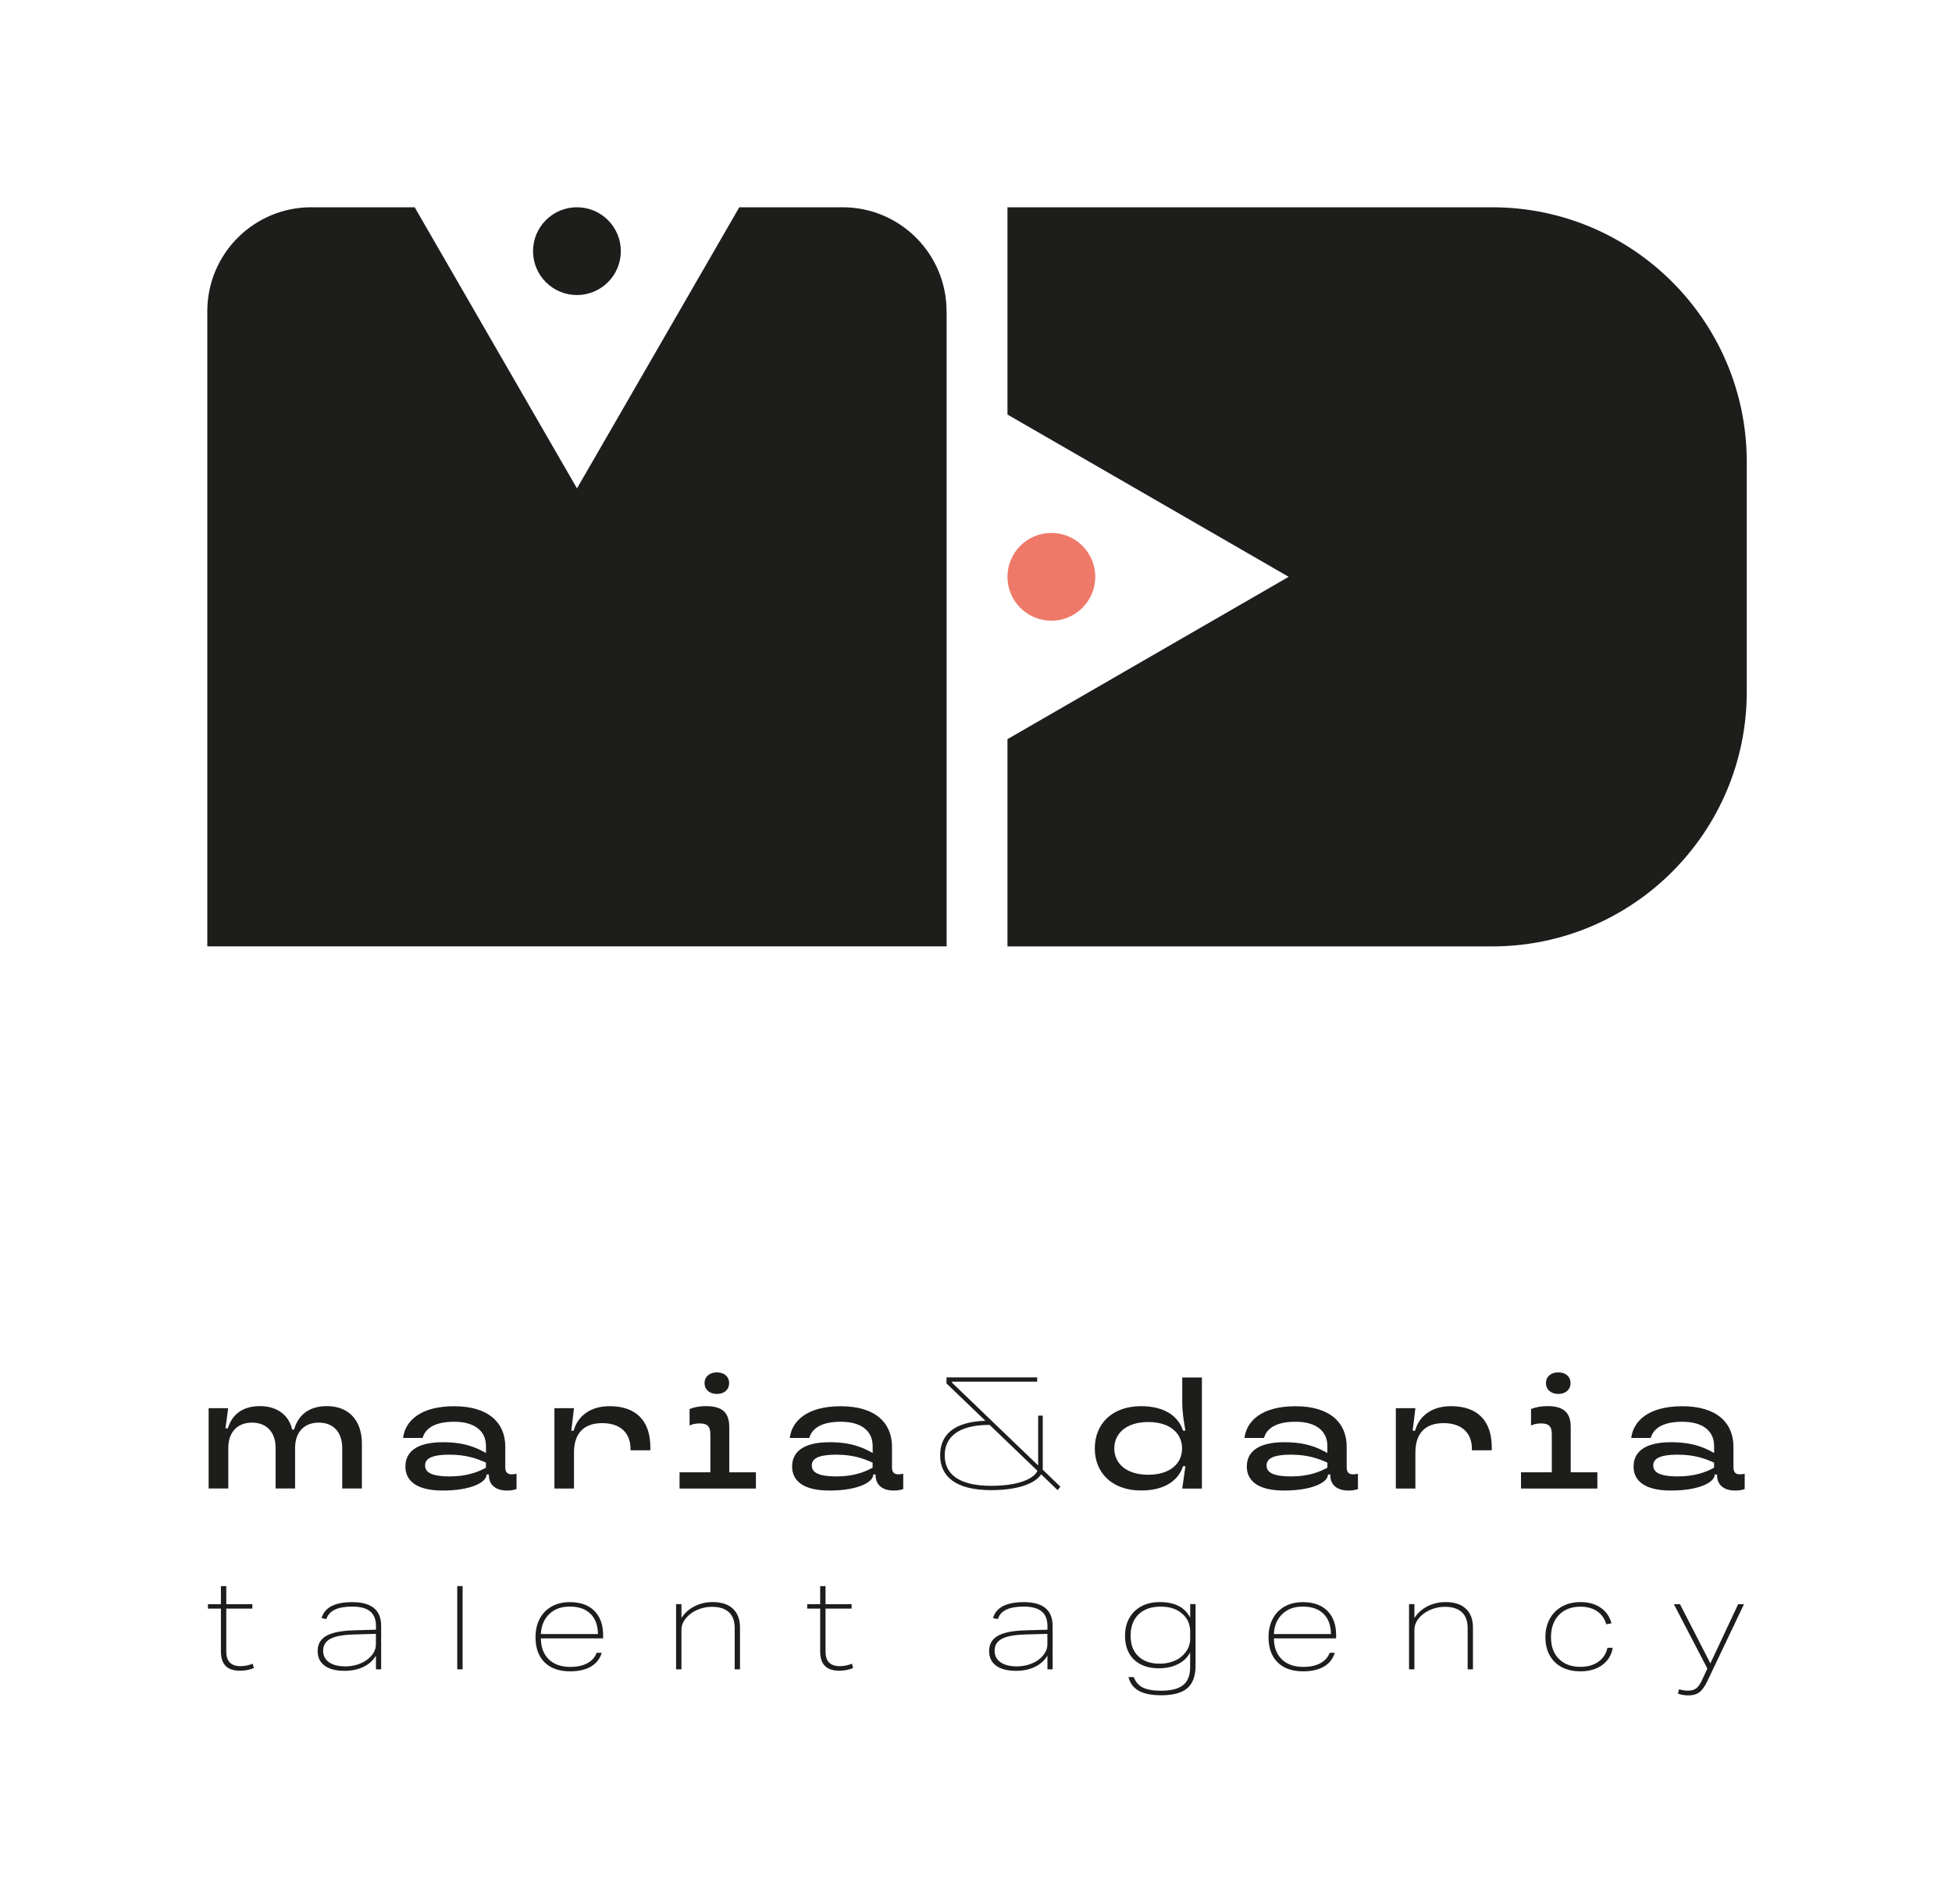 <?xml version="1.0" encoding="UTF-8"?><svg id="Wersja_kolor" xmlns="http://www.w3.org/2000/svg" viewBox="0 0 338.41 330.15"><defs><style>.cls-1{fill:#1d1d1b;}.cls-2{fill:#ef7969;}</style></defs><path class="cls-1" d="M164.11,53.96v110.14H35.94V53.96c0-9.95,8.07-18.02,18.02-18.02h17.93l28.14,48.75,28.14-48.75h17.91c9.95,0,18.02,8.07,18.02,18.02Z"/><path class="cls-1" d="M302.83,80.1v39.85c0,24.38-19.78,44.16-44.16,44.16h-84.01v-35.94l48.75-28.15-48.75-28.14v-35.94h84.01c24.38,0,44.16,19.78,44.16,44.16Z"/><circle class="cls-1" cx="100.02" cy="43.55" r="7.61"/><circle class="cls-2" cx="182.27" cy="100.02" r="7.61"/><path class="cls-1" d="M36.17,258.11v-13.93h3.39l-.47,3.49h.41c.72-2.37,2.53-3.85,5.56-3.85,3.27,0,5.12,1.84,5.59,4.07h.33c.72-2.53,2.59-4.07,5.7-4.07,3.69,0,6.06,2.37,6.06,6.52v7.76h-3.41v-7.02c0-2.81-1.6-4.4-4.07-4.4s-4.1,1.6-4.1,4.4v7.02h-3.38v-7.02c0-2.81-1.62-4.4-4.1-4.4s-4.1,1.6-4.1,4.4v7.02h-3.39Z"/><path class="cls-1" d="M70.29,254.26c0-2.39,1.79-4.18,6.47-4.18,3.74,0,5.72.88,7.49,1.87v-1.21c0-2.45-1.76-4.21-5.53-4.21s-5.09,1.46-5.45,2.81h-3.39c.36-2.92,2.95-5.5,8.86-5.5s8.86,2.83,8.86,7.02v3.58c0,.85.38,1.21,1.1,1.21.27,0,.55-.03.85-.11v2.67c-.58.19-1.07.25-1.65.25-2.06,0-3.14-1.07-3.14-2.64v-.14h-.41v.03c0,1.27-2.59,2.75-7.6,2.75-4.68,0-6.47-1.79-6.47-4.18ZM84.24,254.5v-.88c-1.6-.72-3.41-1.38-6.28-1.38-3.44,0-4.26.83-4.26,1.87s.82,1.9,4.26,1.9c2.89,0,4.84-.72,6.28-1.51Z"/><path class="cls-1" d="M96.12,258.11v-13.93h3.39l-.47,3.91h.41c.69-2.48,2.78-4.26,6.25-4.26,4.54,0,7.05,2.5,7.05,7.13v.52h-3.44v-.25c0-2.72-1.73-4.46-4.9-4.46s-4.9,1.73-4.9,5.12v6.22h-3.39Z"/><path class="cls-1" d="M126.43,255.3h4.62v2.81h-13.24v-2.81h5.34v-6.61c0-1.35-.52-1.87-1.84-1.87-.72,0-1.18.11-1.76.36v-2.86c.85-.33,1.76-.5,2.83-.5,2.89,0,4.05,1.16,4.05,3.66v7.82ZM122.14,239.84c0-1.07.8-1.87,2.15-1.87s2.12.8,2.12,1.87-.8,1.87-2.12,1.87-2.15-.8-2.15-1.87Z"/><path class="cls-1" d="M137.33,254.26c0-2.39,1.79-4.18,6.47-4.18,3.74,0,5.72.88,7.49,1.87v-1.21c0-2.45-1.76-4.21-5.53-4.21s-5.09,1.46-5.45,2.81h-3.39c.36-2.92,2.95-5.5,8.86-5.5s8.86,2.83,8.86,7.02v3.58c0,.85.38,1.21,1.1,1.21.27,0,.55-.03.85-.11v2.67c-.58.19-1.07.25-1.65.25-2.06,0-3.14-1.07-3.14-2.64v-.14h-.41v.03c0,1.27-2.59,2.75-7.6,2.75-4.68,0-6.47-1.79-6.47-4.18ZM151.28,254.5v-.88c-1.6-.72-3.41-1.38-6.28-1.38-3.44,0-4.26.83-4.26,1.87s.82,1.9,4.26,1.9c2.89,0,4.84-.72,6.28-1.51Z"/><path class="cls-1" d="M183.82,257.81l-.47.58-2.86-2.75c-.69,1.18-3.17,2.75-8.67,2.75-6.3,0-8.83-2.5-8.83-6.03s2.31-5.81,7.84-6l-6.74-6.47v-1.05h15.72v.74h-14.75v.19l14.92,14.34v-8.64h.8v9.38l3.05,2.94ZM179.85,255.03l-8.28-7.95h-.03c-5.53,0-7.76,2.2-7.76,5.28s2.23,5.28,8.06,5.28c5.51,0,7.65-1.62,8.01-2.61Z"/><path class="cls-1" d="M189.8,251.15c0-4.27,3.03-7.32,8.01-7.32,4.13,0,6.47,1.76,7.29,4.24h.41c-.3-1.76-.55-3.19-.55-5.01v-4.21h3.41v19.27h-3.41l.55-3.88h-.41c-.82,2.48-3.17,4.21-7.29,4.21-4.98,0-8.01-3.03-8.01-7.29ZM204.93,251.15c0-2.56-2.01-4.57-5.86-4.57s-5.89,2.01-5.89,4.57,2.01,4.57,5.89,4.57,5.86-2.01,5.86-4.57Z"/><path class="cls-1" d="M216.16,254.26c0-2.39,1.79-4.18,6.47-4.18,3.74,0,5.72.88,7.49,1.87v-1.21c0-2.45-1.76-4.21-5.53-4.21s-5.09,1.46-5.45,2.81h-3.39c.36-2.92,2.95-5.5,8.86-5.5s8.86,2.83,8.86,7.02v3.58c0,.85.38,1.21,1.1,1.21.27,0,.55-.03.85-.11v2.67c-.58.19-1.07.25-1.65.25-2.06,0-3.14-1.07-3.14-2.64v-.14h-.41v.03c0,1.27-2.59,2.75-7.6,2.75-4.68,0-6.47-1.79-6.47-4.18ZM230.12,254.5v-.88c-1.6-.72-3.41-1.38-6.28-1.38-3.44,0-4.26.83-4.26,1.87s.82,1.9,4.26,1.9c2.89,0,4.84-.72,6.28-1.51Z"/><path class="cls-1" d="M241.99,258.11v-13.93h3.39l-.47,3.91h.41c.69-2.48,2.78-4.26,6.25-4.26,4.54,0,7.05,2.5,7.05,7.13v.52h-3.44v-.25c0-2.72-1.73-4.46-4.9-4.46s-4.9,1.73-4.9,5.12v6.22h-3.39Z"/><path class="cls-1" d="M272.31,255.3h4.62v2.81h-13.24v-2.81h5.34v-6.61c0-1.35-.52-1.87-1.84-1.87-.72,0-1.18.11-1.76.36v-2.86c.85-.33,1.76-.5,2.83-.5,2.89,0,4.05,1.16,4.05,3.66v7.82ZM268.01,239.84c0-1.07.8-1.87,2.15-1.87s2.12.8,2.12,1.87-.8,1.87-2.12,1.87-2.15-.8-2.15-1.87Z"/><path class="cls-1" d="M283.21,254.26c0-2.39,1.79-4.18,6.47-4.18,3.74,0,5.72.88,7.49,1.87v-1.21c0-2.45-1.76-4.21-5.53-4.21s-5.09,1.46-5.45,2.81h-3.39c.36-2.92,2.95-5.5,8.86-5.5s8.86,2.83,8.86,7.02v3.58c0,.85.38,1.21,1.1,1.21.27,0,.55-.03.85-.11v2.67c-.58.19-1.07.25-1.65.25-2.06,0-3.14-1.07-3.14-2.64v-.14h-.41v.03c0,1.27-2.59,2.75-7.6,2.75-4.68,0-6.47-1.79-6.47-4.18ZM297.16,254.5v-.88c-1.6-.72-3.41-1.38-6.28-1.38-3.44,0-4.26.83-4.26,1.87s.82,1.9,4.26,1.9c2.89,0,4.84-.72,6.28-1.51Z"/><path class="cls-1" d="M44.01,289.24c-.75.31-1.55.46-2.4.46-1.12,0-1.95-.28-2.49-.83s-.82-1.39-.82-2.52v-7.42h-2.25v-.77h2.25v-3.13h.93v3.13h4.52v.77h-4.52v7.47c0,1.67.82,2.51,2.47,2.51.71,0,1.41-.14,2.11-.42l.2.75Z"/><path class="cls-1" d="M65.18,289.46v-2.36c-.53.85-1.26,1.5-2.2,1.95-.94.45-2.03.67-3.26.67-1.48,0-2.63-.3-3.44-.89-.81-.6-1.21-1.44-1.21-2.54,0-1.17.49-2.05,1.48-2.62.98-.57,2.55-.9,4.69-.97l3.94-.11v-.66c0-1.13-.34-1.97-1.01-2.52-.68-.55-1.71-.83-3.11-.83-2.54,0-4.03.72-4.47,2.16l-.84-.15c.51-1.85,2.29-2.78,5.33-2.78,3.33,0,5,1.37,5,4.12v7.53h-.9ZM65.18,283.31l-3.92.11c-1.84.06-3.17.31-4,.76-.83.45-1.24,1.13-1.24,2.06,0,.85.34,1.52,1.02,1.99.68.48,1.64.72,2.87.72.68,0,1.33-.1,1.97-.29.64-.19,1.19-.46,1.66-.79.53-.38.93-.8,1.21-1.27.28-.46.42-.94.42-1.44v-1.85Z"/><path class="cls-1" d="M79.27,289.46v-14.43h.93v14.43h-.93Z"/><path class="cls-1" d="M93.77,284.08c.01,1.56.47,2.77,1.37,3.65.9.87,2.14,1.31,3.72,1.31,1.19,0,2.18-.21,2.97-.64.79-.43,1.33-1.03,1.61-1.81h.88c-.31,1.04-.93,1.84-1.87,2.39-.94.55-2.14.83-3.61.83-1.89,0-3.37-.52-4.42-1.55-1.05-1.04-1.58-2.49-1.58-4.35,0-1.2.23-2.27.71-3.18.47-.92,1.16-1.63,2.06-2.15.9-.51,1.96-.77,3.18-.77,1.82,0,3.24.5,4.25,1.51,1.01,1.01,1.52,2.41,1.52,4.2v.57h-10.79ZM103.66,283.33c-.02-1.51-.45-2.68-1.3-3.51s-2.04-1.24-3.57-1.24-2.65.43-3.56,1.29c-.9.86-1.39,2.02-1.46,3.47h9.89Z"/><path class="cls-1" d="M127.37,289.46v-7.14c0-1.22-.33-2.14-1-2.76-.67-.62-1.65-.94-2.94-.94-.68,0-1.33.1-1.96.31-.63.21-1.2.49-1.7.86-.53.4-.93.83-1.21,1.31-.28.48-.42.97-.42,1.49v6.87h-.93v-11.3h.93v2.4c.56-.87,1.31-1.54,2.26-2.03.95-.48,2-.73,3.16-.73,1.51,0,2.68.38,3.5,1.15.82.76,1.23,1.85,1.23,3.26v7.25h-.93Z"/><path class="cls-1" d="M147.9,289.24c-.75.31-1.55.46-2.4.46-1.12,0-1.95-.28-2.49-.83s-.82-1.39-.82-2.52v-7.42h-2.25v-.77h2.25v-3.13h.93v3.13h4.52v.77h-4.52v7.47c0,1.67.82,2.51,2.47,2.51.71,0,1.41-.14,2.11-.42l.2.75Z"/><path class="cls-1" d="M181.59,289.46v-2.36c-.53.85-1.26,1.5-2.2,1.95-.94.45-2.03.67-3.26.67-1.48,0-2.63-.3-3.44-.89-.81-.6-1.21-1.44-1.21-2.54,0-1.17.49-2.05,1.48-2.62.98-.57,2.55-.9,4.69-.97l3.94-.11v-.66c0-1.13-.34-1.97-1.01-2.52-.68-.55-1.71-.83-3.11-.83-2.54,0-4.03.72-4.47,2.16l-.84-.15c.51-1.85,2.29-2.78,5.33-2.78,3.33,0,5,1.37,5,4.12v7.53h-.9ZM181.59,283.31l-3.92.11c-1.84.06-3.17.31-4,.76-.83.45-1.24,1.13-1.24,2.06,0,.85.34,1.52,1.02,1.99.68.48,1.64.72,2.87.72.68,0,1.33-.1,1.97-.29.64-.19,1.19-.46,1.66-.79.53-.38.93-.8,1.21-1.27.28-.46.42-.94.42-1.44v-1.85Z"/><path class="cls-1" d="M206.35,286.5c-.47.9-1.18,1.58-2.13,2.06-.95.48-2.05.72-3.32.72-1.82,0-3.25-.5-4.3-1.5-1.04-1-1.56-2.38-1.56-4.14,0-1.15.24-2.16.73-3.04.48-.88,1.18-1.57,2.09-2.06s1.98-.74,3.19-.74c1.31,0,2.39.22,3.26.66.87.44,1.54,1.12,2.03,2.03v-2.34h.93v10.66c0,1.79-.48,3.1-1.43,3.92-.95.82-2.47,1.23-4.54,1.23-1.64,0-2.93-.26-3.86-.77-.93-.51-1.53-1.31-1.81-2.38h.93c.29.82.81,1.42,1.54,1.8.73.37,1.8.56,3.19.56,1.75,0,3.03-.33,3.83-.98.81-.65,1.21-1.69,1.21-3.12v-2.58ZM206.35,283.13c0-.79-.14-1.48-.41-2.05-.27-.57-.7-1.07-1.29-1.5-.85-.66-2-.99-3.46-.99-1.62,0-2.88.45-3.8,1.34-.92.9-1.38,2.12-1.38,3.68s.44,2.72,1.33,3.58c.89.86,2.13,1.29,3.71,1.29.72,0,1.41-.1,2.07-.31.66-.21,1.2-.49,1.63-.86,1.06-.87,1.59-1.93,1.59-3.19v-.99Z"/><path class="cls-1" d="M220.85,284.08c.01,1.56.47,2.77,1.37,3.65.9.87,2.14,1.31,3.72,1.31,1.19,0,2.18-.21,2.97-.64.79-.43,1.33-1.03,1.61-1.81h.88c-.31,1.04-.93,1.84-1.87,2.39-.94.55-2.14.83-3.61.83-1.89,0-3.37-.52-4.42-1.55-1.05-1.04-1.58-2.49-1.58-4.35,0-1.2.23-2.27.71-3.18.47-.92,1.16-1.63,2.06-2.15.9-.51,1.96-.77,3.18-.77,1.82,0,3.24.5,4.25,1.51,1.01,1.01,1.52,2.41,1.52,4.2v.57h-10.79ZM230.74,283.33c-.02-1.51-.45-2.68-1.3-3.51s-2.04-1.24-3.57-1.24-2.65.43-3.56,1.29-1.39,2.02-1.46,3.47h9.89Z"/><path class="cls-1" d="M254.44,289.46v-7.14c0-1.22-.33-2.14-1-2.76-.67-.62-1.65-.94-2.94-.94-.68,0-1.33.1-1.96.31-.63.21-1.2.49-1.7.86-.53.4-.93.83-1.21,1.31-.28.48-.42.97-.42,1.49v6.87h-.93v-11.3h.93v2.4c.56-.87,1.31-1.54,2.26-2.03.95-.48,2-.73,3.16-.73,1.51,0,2.68.38,3.5,1.15.82.76,1.23,1.85,1.23,3.26v7.25h-.93Z"/><path class="cls-1" d="M279.6,285.71c-.22,1.28-.83,2.28-1.84,3.01-1.01.73-2.27,1.09-3.8,1.09-1.2,0-2.26-.24-3.17-.71-.91-.47-1.62-1.15-2.12-2.05-.5-.9-.75-1.95-.75-3.17s.24-2.2.73-3.12c.48-.92,1.19-1.64,2.11-2.17.93-.53,2.01-.79,3.24-.79,1.38,0,2.54.32,3.49.97s1.58,1.55,1.88,2.71l-.9.18c-.26-.97-.79-1.72-1.57-2.26-.79-.54-1.76-.8-2.92-.8-1.56,0-2.79.48-3.71,1.43-.92.95-1.38,2.24-1.38,3.86s.45,2.84,1.37,3.76c.91.92,2.15,1.38,3.72,1.38,1.25,0,2.29-.29,3.12-.88s1.35-1.4,1.58-2.42h.93Z"/><path class="cls-1" d="M296.01,289.35l-5.82-11.19h1.06l5.27,10.27,4.82-10.27h1.01l-6.34,13.31c-.44.94-.9,1.59-1.39,1.96s-1.12.55-1.92.55c-.62,0-1.22-.1-1.81-.31l.2-.75c.57.16,1.08.24,1.52.24.62,0,1.11-.14,1.46-.41.36-.27.7-.76,1.02-1.46l.9-1.94Z"/></svg>